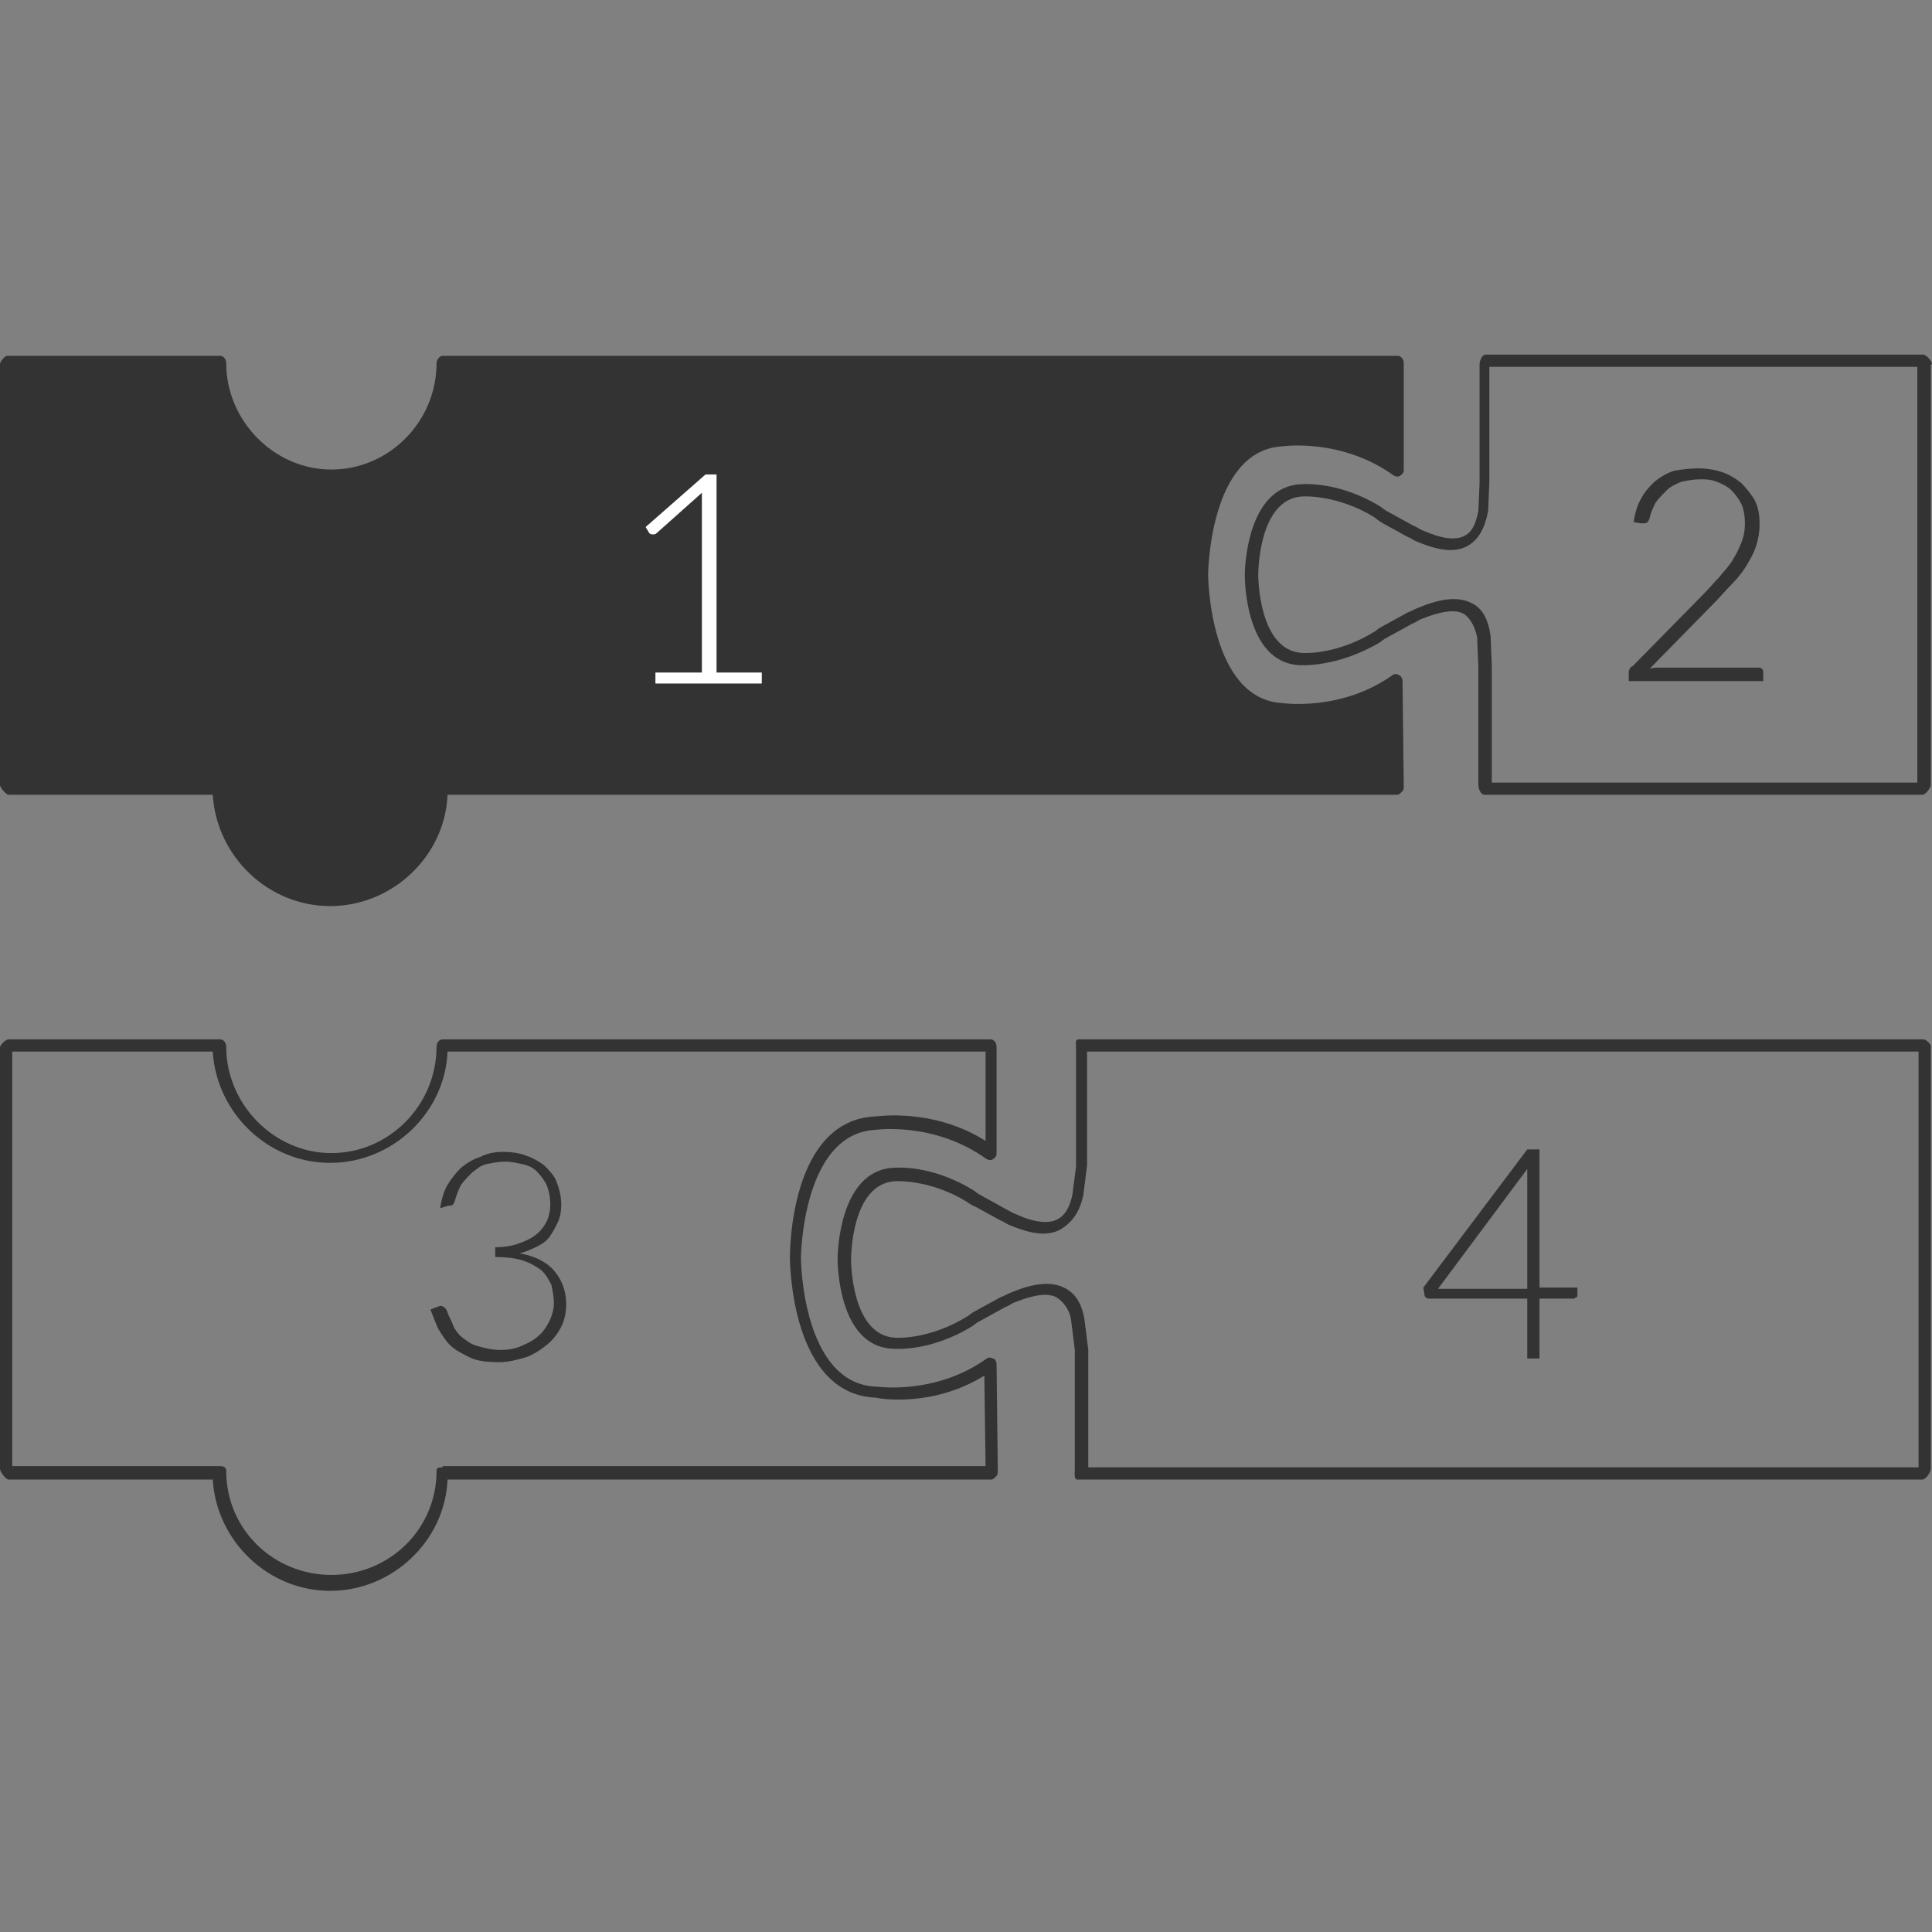 <svg id="Layer_1" xmlns="http://www.w3.org/2000/svg" width="158" height="158" viewBox="0 0 158 158"><rect x="0" y="0" width="158" height="158" fill="#808080" stroke="none"/><style>.st0{fill:#333}.st1{fill:#fff}</style><g id="XMLID_12_"><path id="XMLID_18_" class="st0" d="M81.2 111.1c-.2-.1-.4-.1-.5 0-4.2 3-8.9 2.3-9 2.3h-.1c-6-.3-6.1-10.4-6.1-10.5s.1-10.2 6.1-10.5c0 0 4.8-.7 9.1 2.4.2.1.4.1.5 0 .2-.1.3-.3.3-.4v-8.8c0-.3-.2-.6-.5-.6H36.2c-.3 0-.5.3-.5.6 0 4.8-3.9 8.7-8.6 8.7s-8.6-4-8.6-8.7c0-.3-.2-.6-.5-.6H.7c-.2 0-.7.4-.7.7v34.4c0 .3.5.9.7.9h16.7c.3 5 4.5 9.1 9.6 9.1s9.4-4.1 9.6-9.1h44.5c.1 0 .3-.2.4-.3s.1-.3.1-.5l-.1-8.6c0-.2-.1-.5-.3-.5zm-45 8.9c-.3 0-.5 0-.5.3 0 4.8-3.9 8.5-8.6 8.5s-8.6-3.7-8.6-8.5c0-.3-.2-.4-.5-.4H1V86h16.4c.3 5 4.5 9.1 9.6 9.1s9.4-4.1 9.6-9.1h44v7.3c-4.3-2.7-8.8-2-9-2-7 .3-7 11.1-7 11.5 0 .5.1 11.2 7 11.5.4.1 4.7.8 8.9-1.8l.1 7.4H36.2z"/><path id="XMLID_19_" class="st0" d="M.7 65h16.7c.3 5 4.5 9.1 9.6 9.1s9.4-4.1 9.6-9.1h77.7c.1 0 .3-.2.4-.3.1-.1.1-.3.1-.4l-.1-8.6c0-.2-.1-.4-.3-.5-.2-.1-.4-.1-.5 0-4.2 3-9 2.3-9 2.3-6-.3-6.1-10.4-6.1-10.5 0-.1.1-10.2 6.1-10.5 0 0 4.8-.7 9.1 2.4.2.1.4.1.5 0 .2-.1.3-.3.3-.4v-8.8c0-.3-.2-.6-.5-.6H36.2c-.3 0-.5.4-.5.6 0 4.8-3.9 8.7-8.6 8.7s-8.6-4-8.6-8.7c0-.3-.2-.6-.5-.6H.7c-.2-.1-.7.4-.7.7v34.4c0 .2.5.8.7.8z"/><path id="XMLID_22_" class="st0" d="M158 29.8c0-.3-.5-.8-.7-.8h-35.8c-.3 0-.5.5-.5.8v9.7l-.1 2.3c-.2 1-.5 1.7-1.1 2-.7.4-1.8.3-3.4-.4-.3-.1-.5-.3-.8-.4l-2-1.1c-.4-.2-.6-.4-.6-.4-3.5-2.2-6.5-1.9-6.6-1.9-4.5.2-4.6 7.1-4.6 7.4 0 .3 0 7.2 4.5 7.4.1 0 3.1.2 6.6-1.9 0 0 .2-.2.6-.4l2-1.1c.3-.1.5-.3.8-.4 1.5-.6 2.7-.8 3.4-.4.5.3.9 1 1.1 1.9l.1 2.4v9.7c0 .3.2.8.5.8h35.8c.3 0 .7-.6.7-.8V29.8zM157 64h-35v-9.6l-.1-2.4c-.2-1.4-.7-2.3-1.6-2.7-1-.5-2.4-.4-4.3.4-.3.1-.6.3-.9.4l-2 1.1c-.4.2-.6.4-.6.4-3.2 2-5.9 1.8-6 1.8-3.6-.2-3.6-6.3-3.6-6.4 0-.1 0-6.2 3.6-6.4 0 0 2.8-.2 5.9 1.7 0 0 .2.2.7.5l2 1.1c.3.1.5.3.8.4 1.9.8 3.2.9 4.2.3.8-.5 1.3-1.3 1.6-2.8l.1-2.4V30h35v34z"/><path id="XMLID_25_" class="st0" d="M157.3 85H88.2c-.3 0-.2.4-.2.7v9.7l-.3 2.3c-.2 1-.6 1.7-1.2 2-.7.4-1.9.3-3.4-.4-.3-.1-.6-.3-.8-.4l-2-1.1c-.4-.2-.6-.4-.6-.4-3.5-2.2-6.5-1.9-6.6-1.9-4.5.2-4.6 7.1-4.6 7.4 0 .3 0 7.2 4.5 7.4.1 0 3.1.3 6.6-1.9 0 0 .2-.2.6-.4l2-1.1c.3-.1.5-.3.8-.4 1.5-.6 2.7-.8 3.4-.4.5.3 1.1 1 1.2 1.9l.3 2.4v9.7c0 .3-.1.9.2.9h69.1c.3 0 .7-.6.7-.9V85.7c.1-.3-.4-.7-.6-.7zm-.3 35H89v-9.6l-.3-2.4c-.2-1.4-.8-2.3-1.7-2.7-1-.5-2.4-.4-4.3.4-.3.1-.6.3-.9.4l-2 1.1c-.4.2-.6.4-.6.4-3.2 2-5.9 1.8-6 1.8-3.6-.2-3.6-6.3-3.6-6.4 0-.1 0-6.2 3.6-6.4 0 0 2.8-.2 5.9 1.7 0 0 .2.2.7.4l2 1.1c.3.1.5.3.8.4 1.9.8 3.2.9 4.2.3.8-.5 1.5-1.3 1.8-2.8l.3-2.4V86h68v34z"/></g><g id="XMLID_199_"><path id="XMLID_200_" class="st1" d="M53.5 55h3.9V40.3l-3.7 3.3c-.1.1-.2.1-.3.1-.1 0-.2 0-.3-.1l-.3-.5 4.9-4.3h.9V55h3.7v.9h-8.7V55z"/></g><g id="XMLID_188_"><path id="XMLID_197_" class="st0" d="M138.9 38.3c.6 0 1.3.1 1.9.3.6.2 1.1.5 1.6.9.4.4.8.9 1.1 1.4.3.6.4 1.2.4 2 0 .6-.1 1.2-.3 1.8s-.5 1.1-.8 1.6c-.3.5-.7 1-1.2 1.5s-.9 1-1.4 1.5l-5.3 5.4c.3-.1.5-.1.8-.1h8.1c.1 0 .2 0 .3.1s.1.2.1.3v.7h-11V55c0-.1 0-.2.1-.3 0-.1.1-.2.2-.2l5.8-5.9c.5-.5.9-1 1.3-1.4.4-.5.8-.9 1.1-1.4.3-.5.5-.9.7-1.4s.3-1 .3-1.6c0-.6-.1-1.2-.3-1.6s-.5-.8-.8-1.1c-.3-.3-.7-.5-1.2-.7s-.9-.2-1.4-.2c-.5 0-1 .1-1.5.2-.5.2-.9.4-1.2.7-.3.3-.6.6-.9 1-.2.4-.4.8-.5 1.3-.1.3-.2.4-.5.4h-.2l-.6-.1c.1-.7.3-1.4.6-1.9.3-.6.7-1 1.1-1.4.5-.4 1-.7 1.6-.9.6-.1 1.3-.2 2-.2z"/></g><g id="XMLID_132_"><path id="XMLID_133_" class="st0" d="M41.2 94.2c.6 0 1.3.1 1.8.3.6.2 1.1.5 1.5.8.4.4.8.8 1 1.3s.4 1.2.4 1.9c0 .6-.1 1.1-.3 1.5-.2.4-.4.8-.7 1.2s-.7.6-1.1.8c-.4.2-.9.4-1.3.5 1.2.2 2.2.7 2.8 1.4.6.7 1 1.6 1 2.7 0 .7-.1 1.3-.4 1.9-.3.6-.7 1.1-1.2 1.5-.5.4-1.1.8-1.7 1-.7.2-1.4.4-2.2.4-1 0-1.8-.1-2.4-.4-.6-.3-1.2-.6-1.6-1s-.7-.9-1-1.4l-.6-1.5.5-.2c.1 0 .2-.1.3-.1.1 0 .2 0 .3.1.1 0 .1.1.2.2l.1.2c0 .1.1.3.2.5s.2.4.3.7c.1.2.3.5.5.7.2.2.5.4.8.6.3.2.7.3 1.1.4.4.1.9.2 1.4.2.7 0 1.3-.1 1.9-.4.5-.2 1-.5 1.4-.9.4-.4.6-.8.8-1.2.2-.5.3-.9.3-1.3 0-.5-.1-1-.2-1.5-.2-.4-.4-.8-.8-1.2-.4-.3-.9-.6-1.5-.8-.6-.2-1.4-.3-2.3-.3v-.8c.7 0 1.4-.1 1.9-.3.6-.2 1-.4 1.4-.7.4-.3.7-.7.9-1.1s.3-.9.3-1.4c0-.6-.1-1.1-.3-1.6-.2-.4-.5-.8-.8-1.1s-.7-.5-1.2-.6-.9-.2-1.4-.2c-.5 0-1 .1-1.5.2s-.8.4-1.2.7c-.3.3-.6.6-.9 1-.2.4-.4.9-.5 1.3-.1.3-.2.4-.4.4h-.1l-.7.2c.1-.7.3-1.4.6-1.9s.7-1 1.1-1.4c.5-.4 1-.7 1.6-.9.6-.3 1.2-.4 1.9-.4z"/></g><g id="XMLID_64_"><path id="XMLID_109_" class="st0" d="M125.9 105.3h3.1v.6c0 .1 0 .2-.1.2s-.1.1-.2.1h-2.8v4.9h-1v-4.9h-8c-.1 0-.2 0-.3-.1-.1-.1-.1-.1-.1-.2l-.1-.6 8.5-11.3h1v11.3zm-1-8.8v-.9l-7.3 9.8h7.3v-8.9z"/></g></svg>
